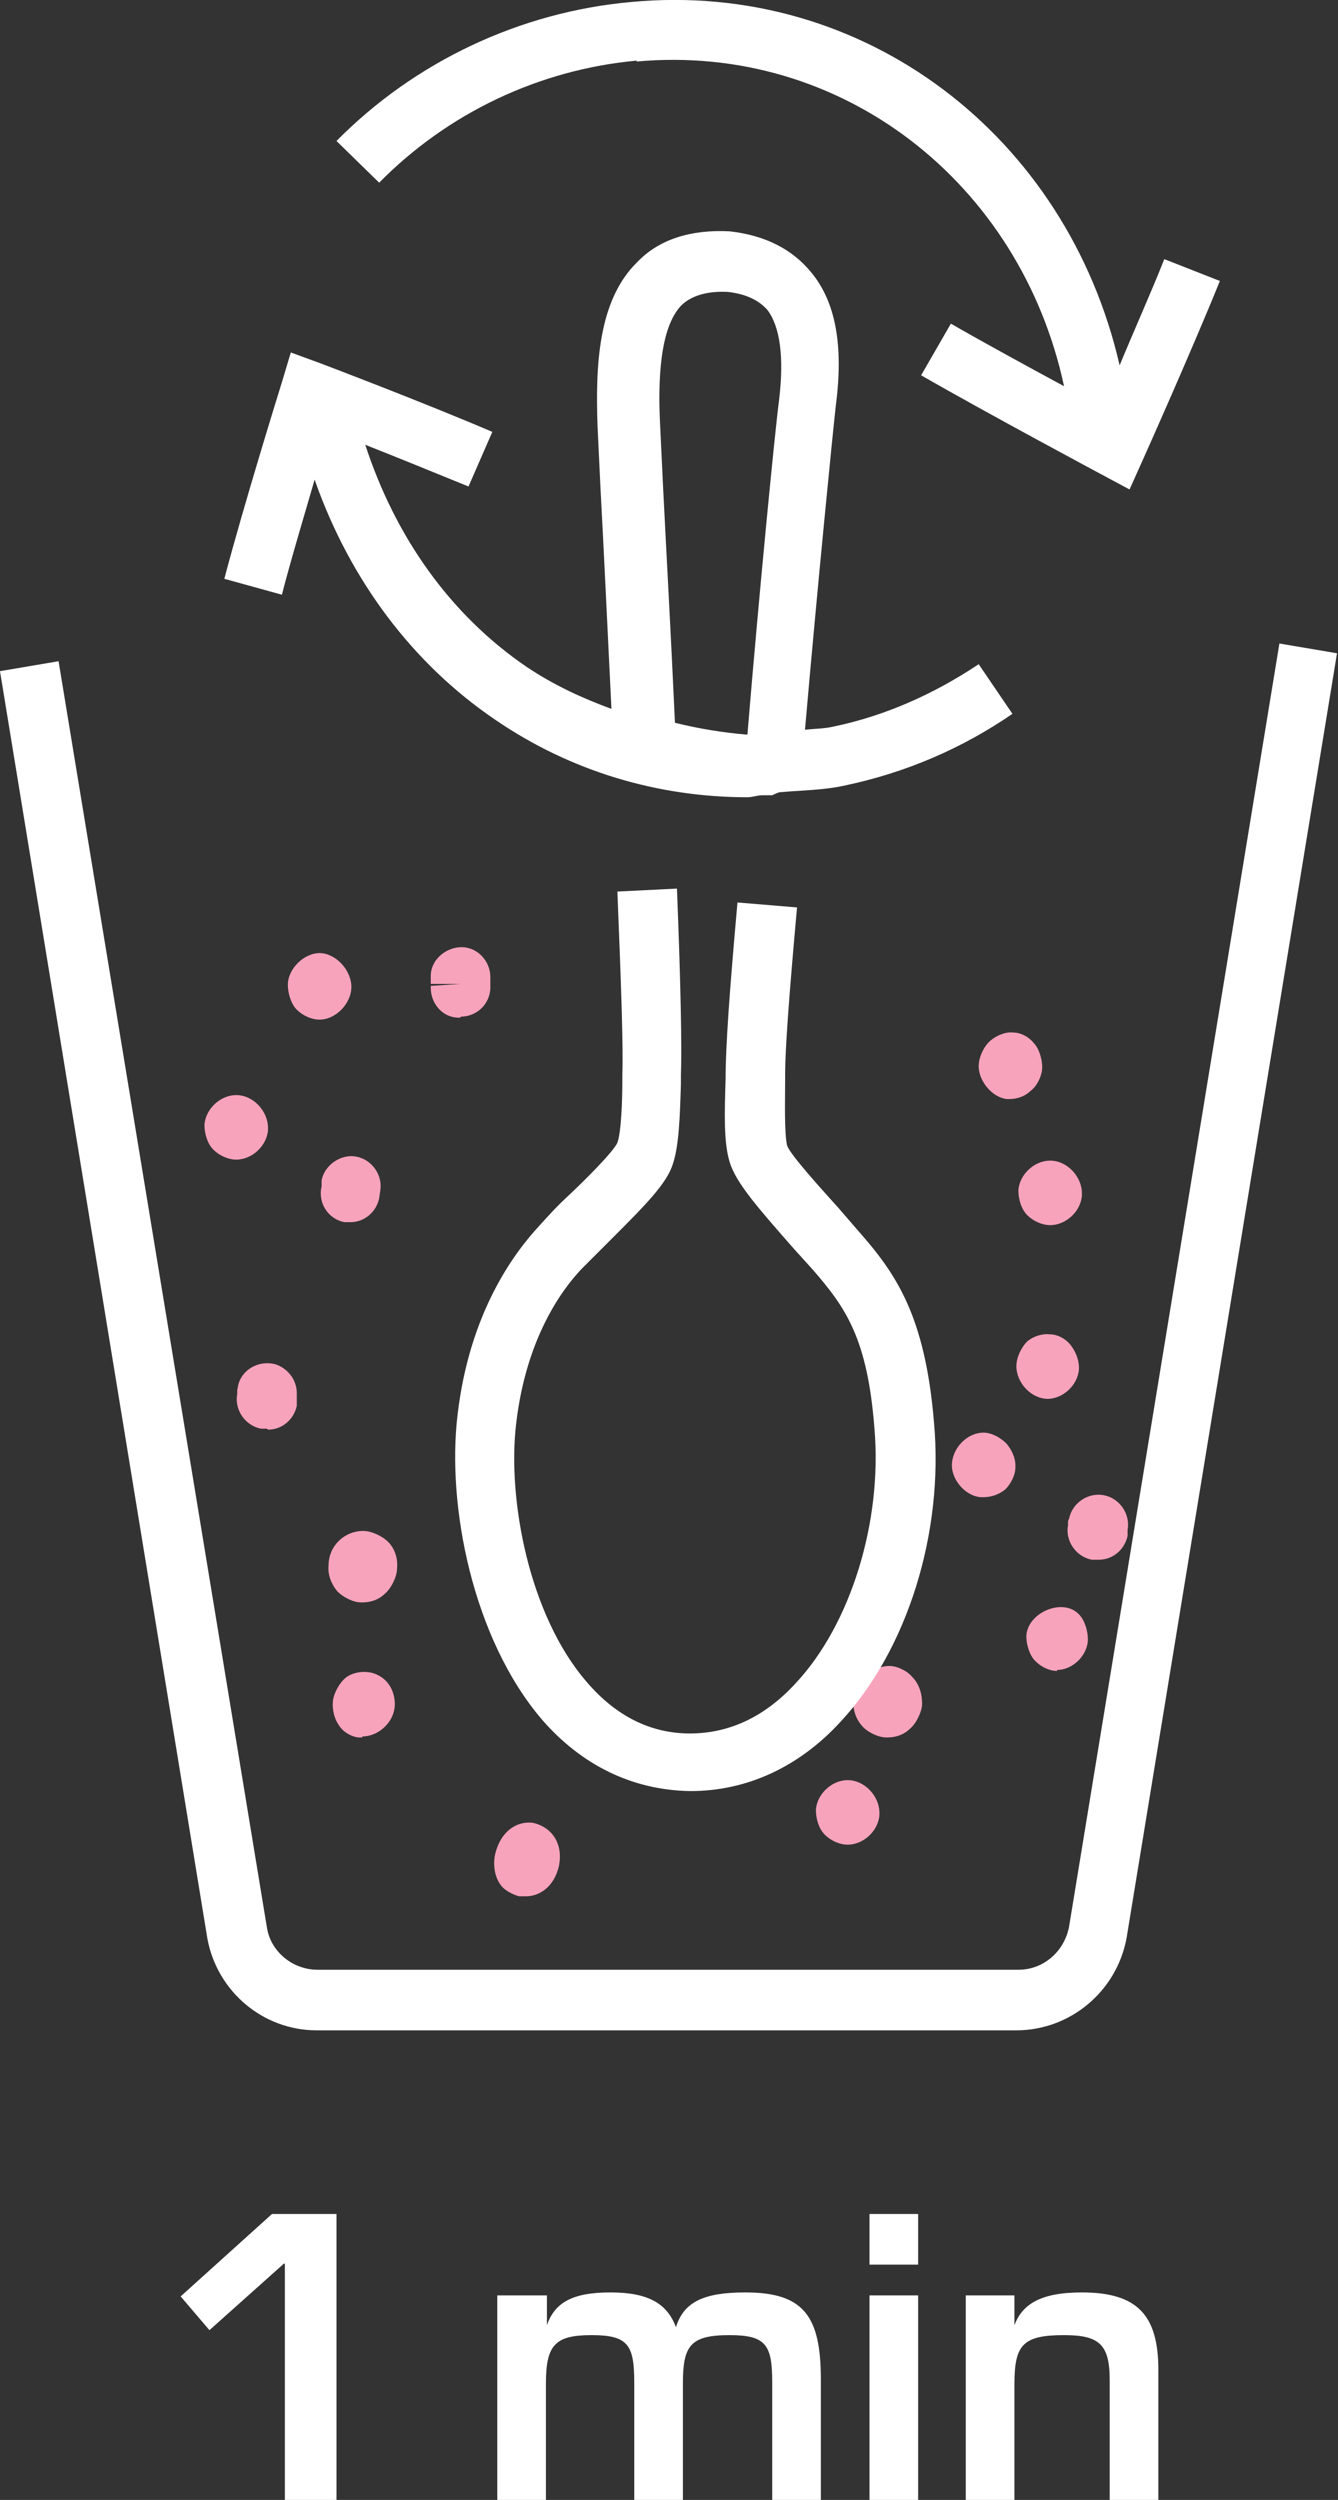 <?xml version="1.0" encoding="UTF-8"?>
<svg xmlns="http://www.w3.org/2000/svg" id="Livello_2" data-name="Livello 2" viewBox="0 0 13.48 25.18">
  <rect x="0" y="0" width="13.48" height="25.18" fill="#333333" stroke="none"/>
  <defs>
    <style>
      .cls-1 {
        fill: #fff;
      }

      .cls-2 {
        fill: #f8a3bc;
      }
    </style>
  </defs>
  <g id="grafica_stampa" data-name="grafica stampa">
    <g>
      <g>
        <path class="cls-1" d="M2.86,22.8h0l-.75.67-.29-.34.92-.83h.65v2.88h-.52v-2.38Z"></path>
        <path class="cls-1" d="M5.02,23.12h.49v.3h0c.08-.23.26-.33.64-.33s.57.11.66.35h0c.08-.26.29-.35.7-.35.59,0,.76.24.76.88v1.21h-.49v-1.18c0-.38-.06-.48-.43-.48-.4,0-.47.11-.47.49v1.17h-.49v-1.18c0-.38-.06-.48-.43-.48s-.46.1-.46.49v1.17h-.49v-2.06Z"></path>
        <path class="cls-1" d="M8.76,22.3h.49v.51h-.49v-.51ZM8.76,23.12h.49v2.06h-.49v-2.06Z"></path>
        <path class="cls-1" d="M9.74,23.12h.48v.3h0c.08-.21.26-.33.68-.33.56,0,.77.23.77.78v1.31h-.49v-1.21c0-.36-.11-.45-.46-.45-.42,0-.5.1-.5.5v1.16h-.49v-2.06Z"></path>
      </g>
      <g>
        <path class="cls-2" d="M10.2,10.73s0,.04-.02.04c-.01,0-.02-.02-.02-.04,0-.02,0-.04.02-.04.01,0,.02.02.02.04Z"></path>
        <path class="cls-2" d="M10.18,11.07s-.02,0-.03,0c-.15-.01-.29-.18-.29-.33,0-.09.05-.2.12-.26.06-.05.15-.09.23-.08.07,0,.15.04.2.1.06.06.09.17.09.25s-.05.19-.12.24c-.05.05-.13.08-.21.08Z"></path>
      </g>
      <g>
        <path class="cls-2" d="M4.64,9.91v.04s0,0,0-.04c0-.04,0-.07,0-.07,0,0,0,.03,0,.07Z"></path>
        <path class="cls-2" d="M4.64,10.25h-.02c-.16,0-.28-.14-.28-.3v-.02l.3-.02h-.3s0-.08,0-.08c0-.17.16-.29.31-.29.16,0,.29.14.29.3h0s0,.08,0,.08v.04c-.01.16-.14.28-.3.28Z"></path>
      </g>
      <g>
        <path class="cls-2" d="M3.6,15.78s.02.06.04.06c.03,0,.05-.03.05-.06,0-.03-.02-.06-.04-.06-.02,0-.05.03-.05.06Z"></path>
        <path class="cls-2" d="M3.65,16.14h-.01c-.08,0-.18-.05-.24-.11-.06-.07-.1-.17-.09-.26,0-.2.16-.35.35-.35.08,0,.19.05.25.11.07.07.1.17.09.27,0,.08-.06.2-.12.25-.06.06-.14.09-.23.09ZM3.9,15.79h0s0,0,0,0Z"></path>
      </g>
      <g>
        <path class="cls-2" d="M8.89,17.13s.02.06.04.06c.03,0,.05-.03.05-.06,0-.03-.02-.06-.04-.06-.02,0-.05.03-.05.06Z"></path>
        <path class="cls-2" d="M8.94,17.5h-.01c-.08,0-.18-.05-.23-.1-.07-.07-.11-.17-.1-.27h0c.01-.21.2-.35.36-.35.08,0,.18.05.23.11.07.07.1.17.1.27,0,.08-.06.2-.12.25-.06.06-.14.09-.23.09Z"></path>
      </g>
      <g>
        <path class="cls-2" d="M3.24,9.93s0,.04-.02.04c-.01,0-.02-.02-.02-.04,0-.02,0-.04.02-.04.01,0,.02.02.02.04Z"></path>
        <path class="cls-2" d="M3.22,10.27c-.08,0-.17-.04-.23-.1s-.09-.17-.09-.25c0-.16.16-.32.32-.32s.32.17.32.34h0c0,.17-.16.33-.32.33ZM2.94,9.93h.08-.08Z"></path>
      </g>
      <g>
        <path class="cls-2" d="M2.4,11.36s0,.02-.02.02c-.01,0-.02-.01-.02-.03,0-.01,0-.02.02-.02.01,0,.02.01.02.03Z"></path>
        <path class="cls-2" d="M2.38,11.68c-.08,0-.17-.04-.23-.1s-.09-.16-.09-.25c.01-.16.16-.3.32-.3.17,0,.32.16.32.33,0,0,0,.01,0,.02-.01.16-.16.3-.32.3ZM2.4,11.36h0,0ZM2.4,11.36h0,0ZM2.1,11.36h.13-.13Z"></path>
      </g>
      <g>
        <path class="cls-2" d="M8.56,18.25s0,.02-.02.02c-.01,0-.02-.01-.02-.03,0-.01,0-.02.02-.02.01,0,.02.01.02.03Z"></path>
        <path class="cls-2" d="M8.54,18.58c-.08,0-.17-.04-.23-.1s-.09-.16-.09-.25c.01-.16.16-.3.32-.3.17,0,.32.16.32.33,0,0,0,.01,0,.02-.01.16-.16.3-.32.3ZM8.56,18.25h0,0ZM8.56,18.25h0,0ZM8.26,18.25h.13-.13Z"></path>
      </g>
      <g>
        <path class="cls-2" d="M10.6,12.01s0,.02-.02.02c-.01,0-.02-.01-.02-.03,0-.01,0-.02.02-.02.01,0,.02.01.02.03Z"></path>
        <path class="cls-2" d="M10.58,12.34c-.08,0-.17-.04-.23-.1s-.09-.16-.09-.25c.01-.16.16-.3.32-.3.17,0,.32.16.32.33,0,0,0,.01,0,.02-.01.16-.16.3-.32.3ZM10.6,12.01h0,0ZM10.6,12.01h0,0ZM10.3,12.01h.13-.13Z"></path>
      </g>
      <g>
        <path class="cls-2" d="M10.58,13.76s0,.02-.02.02c-.01,0-.02-.01-.02-.03,0-.01,0-.02.02-.02.01,0,.02.01.02.03Z"></path>
        <path class="cls-2" d="M10.56,14.09c-.17,0-.32-.16-.32-.33,0-.09.05-.19.11-.25.06-.05.15-.08.23-.07.07,0,.15.04.2.1.05.06.09.15.09.23h0v.02h0c-.01.16-.16.3-.32.3Z"></path>
      </g>
      <g>
        <path class="cls-2" d="M3.54,11.98s0,.03,0,.03c0,0,0-.01,0-.03,0-.02,0-.03,0-.03,0,0,0,.01,0,.03Z"></path>
        <path class="cls-2" d="M3.53,12.31s-.04,0-.06,0c-.16-.03-.27-.19-.23-.36h0s0-.03,0-.04h0s0-.02,0-.02h0c.03-.16.2-.27.35-.24.16.03.27.19.24.35,0,0,0,0,0,0,0,0-.01.07-.01.07-.03.14-.15.24-.29.24Z"></path>
      </g>
      <g>
        <path class="cls-2" d="M2.7,14.06s0,.03,0,.03c0,0,0-.01,0-.03,0-.02,0-.03,0-.03,0,0,0,.01,0,.03Z"></path>
        <path class="cls-2" d="M2.69,14.39s-.04,0-.06,0c-.16-.03-.27-.19-.24-.35h0s0,0,0,0h0s0-.04,0-.04c0,0,.01-.04.01-.05.04-.16.21-.25.37-.21.13.04.22.16.22.29,0,.03,0,.05,0,.08,0,0,0,.01,0,.02l-.29-.06.29.06s0,.02,0,.03h0c-.03.14-.15.24-.29.24Z"></path>
      </g>
      <g>
        <path class="cls-2" d="M10.66,16.5s0,.03-.01.03c0,0,0-.01,0-.03,0-.02,0-.03.01-.03,0,0,0,.01,0,.03Z"></path>
        <path class="cls-2" d="M10.65,16.83c-.08,0-.16-.04-.22-.1-.06-.06-.09-.17-.09-.25.01-.24.37-.39.53-.22.06.06.09.17.09.25,0,.16-.15.31-.31.31Z"></path>
      </g>
      <g>
        <path class="cls-2" d="M9.93,14.76s0,.02-.02.02c-.01,0-.02-.01-.02-.03,0-.01,0-.02.02-.02.01,0,.02.01.02.03Z"></path>
        <path class="cls-2" d="M9.91,15.08s-.02,0-.03,0c-.15-.01-.29-.17-.29-.32,0-.17.15-.33.32-.33.08,0,.17.05.23.11.05.06.09.14.09.22h0v.02h0c0,.08-.05.17-.1.22-.06.05-.14.08-.22.08Z"></path>
      </g>
      <g>
        <path class="cls-2" d="M11.06,15.38s0,.03,0,.03c0,0,0-.01,0-.03,0-.02,0-.03,0-.03,0,0,0,.01,0,.03Z"></path>
        <path class="cls-2" d="M11.06,15.71s-.04,0-.06,0c-.16-.03-.27-.19-.24-.35,0,0,0,0,0,0,0,0,0-.03,0-.03h0s0-.02.01-.03h0c.03-.16.19-.27.35-.24.16.03.27.19.24.35h0s0,.04,0,.04h0s0,.02,0,.02h0c-.03.14-.15.24-.29.24Z"></path>
      </g>
      <g>
        <path class="cls-2" d="M3.68,17.17s-.01.03-.02.03c0,0,0-.02,0-.03,0-.02.01-.03.02-.03,0,0,0,.02,0,.03Z"></path>
        <path class="cls-2" d="M3.65,17.5s-.03,0-.04,0c-.08-.01-.16-.06-.2-.13-.05-.07-.07-.19-.05-.27.02-.08.08-.18.15-.22.07-.04.16-.05.24-.03.07.02.13.06.17.12.05.07.07.18.05.26h0s0,0,0,0h0c-.03.14-.17.26-.32.26Z"></path>
      </g>
      <g>
        <path class="cls-2" d="M5.33,18.73s-.03.07-.04.07c-.01,0-.02-.04,0-.08,0-.04.03-.07.04-.07.01,0,.02.04,0,.08Z"></path>
        <path class="cls-2" d="M5.29,19.1s-.04,0-.06,0c-.07-.02-.15-.06-.19-.12-.07-.1-.07-.23-.05-.31.06-.24.23-.33.38-.31.18.04.31.2.26.44,0,0,0,0,0,0-.05.21-.2.3-.33.3ZM5.33,18.73h0,0Z"></path>
      </g>
      <g>
        <path class="cls-1" d="M12.89,6.48l-2.12,12.93c-.05.25-.26.43-.51.43H3.2c-.25,0-.47-.18-.51-.42L.59,6.66l-.59.1,2.09,12.77c.1.53.56.92,1.1.92h7.05c.54,0,1.01-.39,1.11-.93l2.12-12.94-.59-.1Z"></path>
        <path class="cls-1" d="M6.27,10.89c0,.18-.01.51-.05.62-.04.09-.32.37-.49.53-.11.1-.21.21-.3.31-.25.27-.7.87-.82,1.9-.11.91.15,2.25.85,3.07.4.46.91.71,1.49.72h.01c.56,0,1.09-.24,1.51-.7.67-.72,1.04-1.9.94-3.01-.09-1.09-.39-1.51-.77-1.94l-.19-.22c-.18-.2-.48-.53-.52-.63-.03-.13-.02-.47-.02-.65,0,0,0-.08,0-.08,0-.23.04-.79.12-1.67l-.6-.05c-.08.89-.12,1.46-.12,1.78-.01.34-.02.63.04.83.06.21.29.47.65.88l.19.21c.33.38.55.69.62,1.6.08.94-.24,1.97-.79,2.56-.31.34-.67.51-1.07.51h0c-.4,0-.75-.18-1.04-.52-.58-.67-.8-1.84-.71-2.6.1-.86.46-1.35.66-1.56.09-.09.19-.19.29-.29.35-.35.57-.57.63-.77.06-.18.07-.47.08-.8v-.09c.01-.26,0-.88-.04-1.88l-.6.03c.04.98.06,1.59.05,1.84v.1Z"></path>
        <path class="cls-1" d="M6.41.62c2.07-.19,3.87,1.22,4.31,3.27-.37-.2-.81-.44-1.14-.63l-.3.52c.66.38,1.82,1,1.82,1l.28.15.13-.29s.48-1.07.78-1.81l-.56-.22c-.13.33-.31.73-.45,1.07C10.75,1.37,8.71-.2,6.36.02c-1.12.1-2.18.6-2.97,1.4l.43.42c.69-.7,1.61-1.14,2.6-1.23Z"></path>
        <path class="cls-1" d="M3.18,4.86c.35.98.97,1.82,1.81,2.39.76.52,1.64.78,2.54.78.05,0,.1-.02.15-.02.03,0,.07,0,.1,0h0s.04-.02.07-.03c.22-.02.45-.02.67-.07.61-.13,1.17-.37,1.68-.72l-.34-.5c-.45.3-.94.52-1.47.63-.09.02-.19.02-.28.03.13-1.49.28-2.99.31-3.26.08-.61,0-1.05-.25-1.35-.19-.23-.46-.37-.82-.41-.39-.02-.71.08-.93.31-.4.39-.42,1.06-.4,1.65l.03.63c.03.56.07,1.39.11,2.22-.3-.11-.58-.24-.85-.42-.78-.53-1.33-1.32-1.63-2.24.33.13.72.29,1.04.42l.24-.55c-.7-.3-1.73-.69-1.73-.69l-.3-.11-.09.3s-.38,1.22-.58,1.98l.58.16c.09-.35.22-.78.33-1.16ZM6.86,3.08c.1-.1.26-.15.47-.14.18.02.31.08.4.18.13.17.17.48.12.9-.04.3-.2,1.93-.32,3.38-.24-.02-.49-.06-.73-.12-.04-.88-.09-1.78-.12-2.38l-.03-.63c-.02-.41-.01-.97.22-1.2Z"></path>
      </g>
    </g>
  </g>
</svg>
